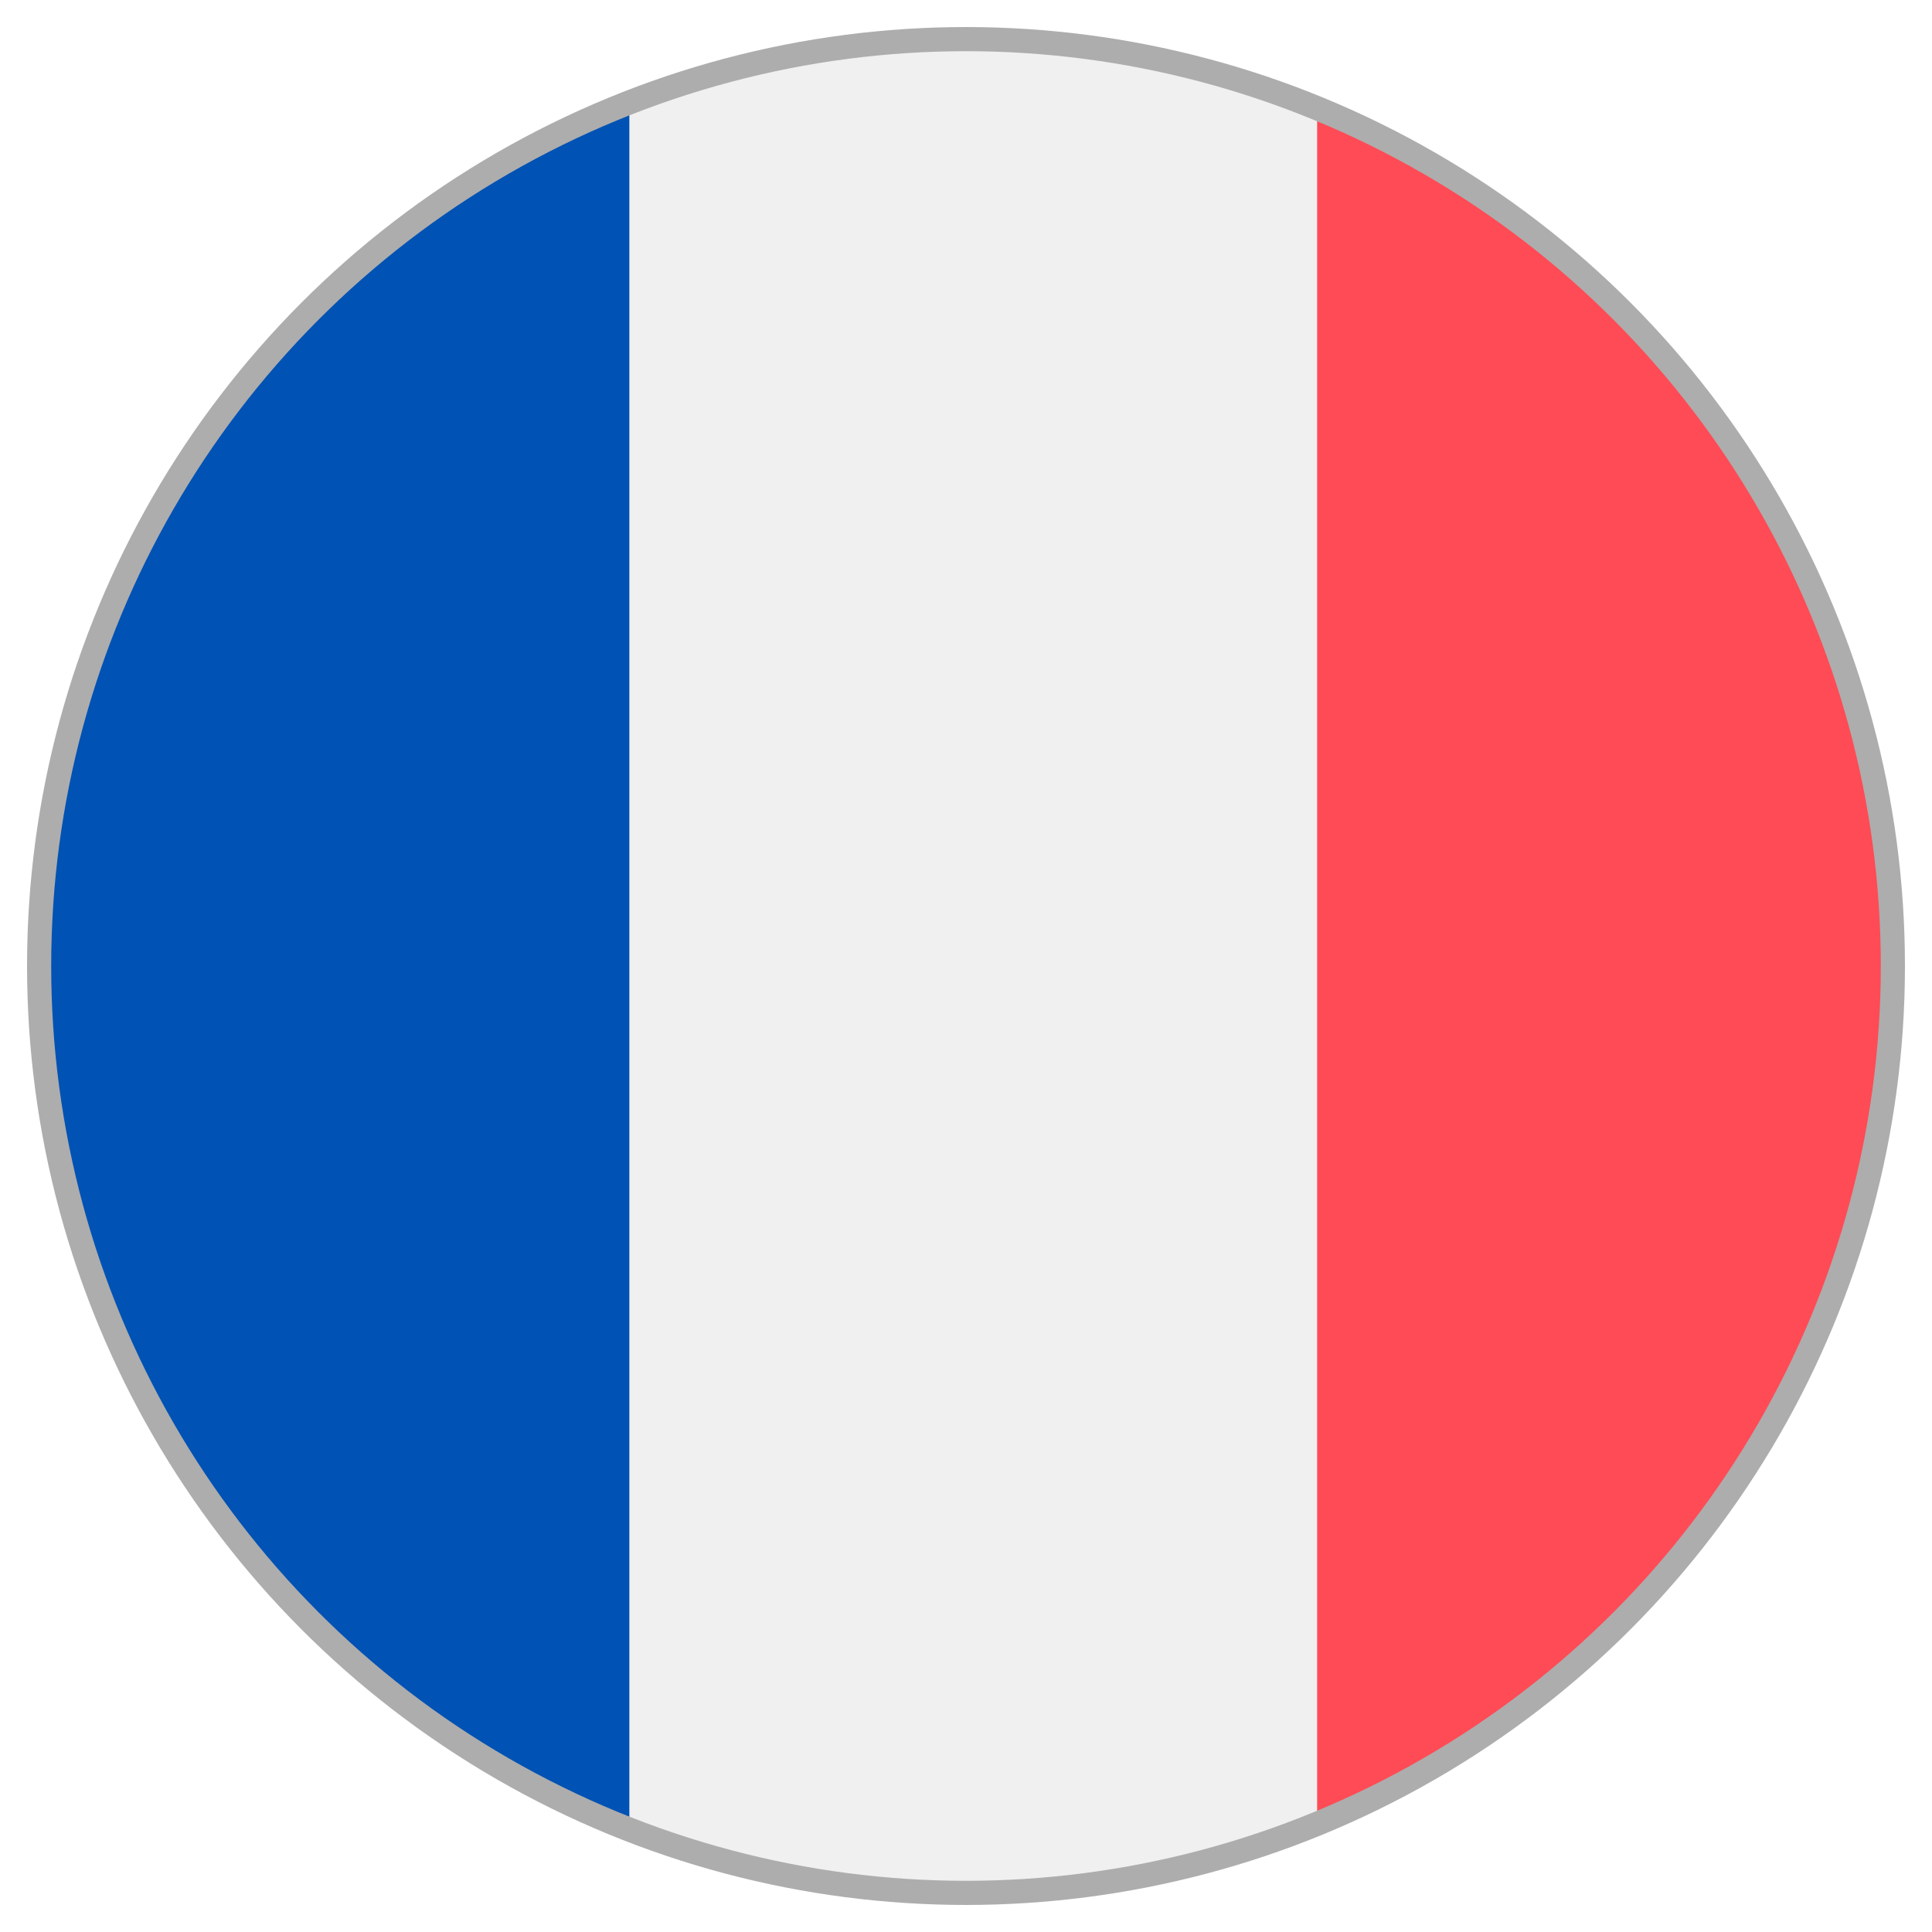 <svg xmlns="http://www.w3.org/2000/svg" xmlns:xlink="http://www.w3.org/1999/xlink" id="Layer_1" viewBox="0 0 400 400"><defs><style>      .st0, .st1 {        fill: none;      }      .st2 {        fill: #0052b4;      }      .st3 {        clip-path: url(#clippath-1);      }      .st4 {        fill: #f0f0f0;      }      .st1 {        stroke: #adadad;        stroke-miterlimit: 10;        stroke-width: 5px;      }      .st5 {        fill: #ff4b55;      }      .st6 {        clip-path: url(#clippath);      }    </style><clipPath id="clippath"><circle class="st0" cx="200" cy="200" r="191.9"></circle></clipPath><clipPath id="clippath-1"><rect class="st0" x="-12" y="-55.1" width="427" height="506"></rect></clipPath></defs><g class="st6"><g class="st3"><g><path class="st4" d="M415-55.1H-12v506h427V-55.1Z"></path><path class="st5" d="M415-55.1h-142.3v506h142.3V-55.1Z"></path><path class="st2" d="M130.3-55.1H-12v506h142.3V-55.1Z"></path></g></g></g><circle class="st1" cx="200" cy="200" r="191.9"></circle></svg>